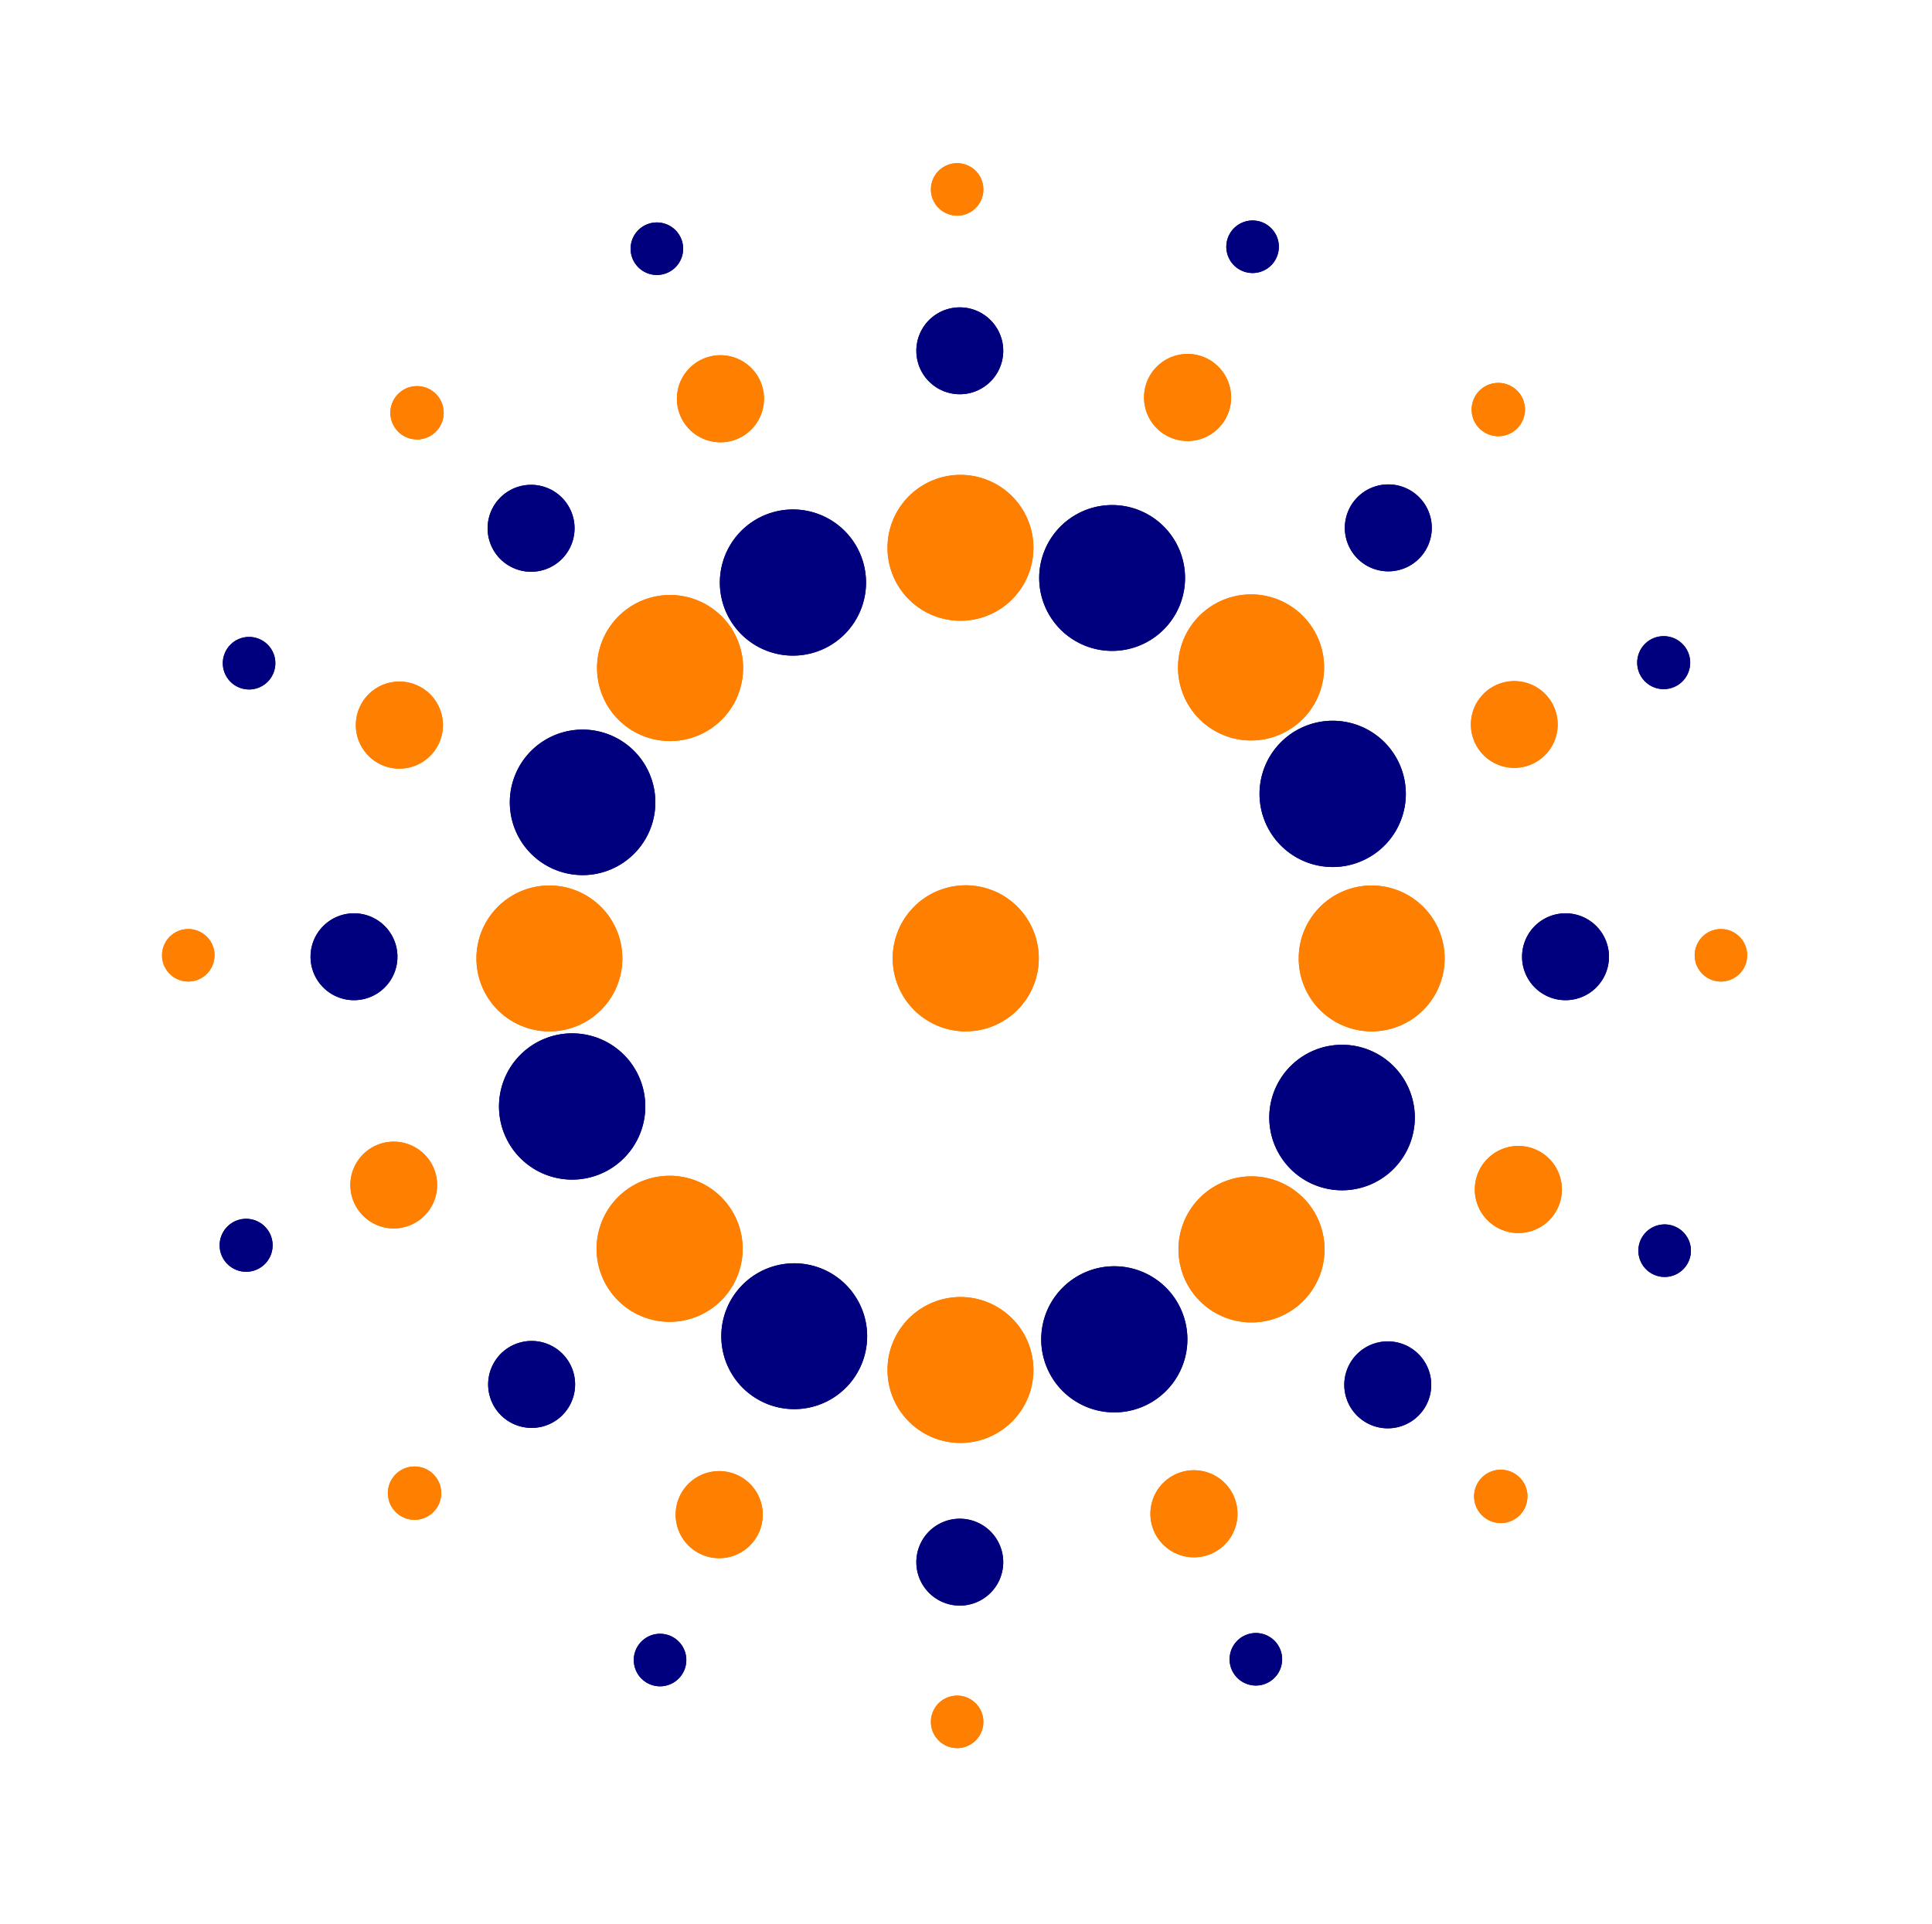 <?xml version="1.0" encoding="UTF-8"?>
<svg width="747.486" height="744.621" xmlns="http://www.w3.org/2000/svg" xmlns:svg="http://www.w3.org/2000/svg">
 <defs>
  <clipPath id="clipPath10158">
   <rect fill="#ffff00" id="rect10160" y="1580.934" x="-830" height="208.571" width="477.143"/>
  </clipPath>
  <clipPath id="clipPath10819">
   <rect fill="#ffff00" id="rect10821" y="1580.934" x="-830" height="208.571" width="477.143"/>
  </clipPath>
  <clipPath id="clipPath10823">
   <rect fill="#ffff00" id="rect10825" y="1580.934" x="-830" height="208.571" width="477.143"/>
  </clipPath>
  <clipPath id="clipPath10158-2">
   <rect fill="#ffff00" id="rect10160-7" y="1580.934" x="-830" height="208.571" width="477.143"/>
  </clipPath>
  <clipPath id="clipPath19315">
   <rect fill="#ffff00" id="rect19317" y="1580.934" x="-830" height="208.571" width="477.143"/>
  </clipPath>
  <clipPath id="clipPath19319">
   <rect fill="#ffff00" id="rect19321" y="1580.934" x="-830" height="208.571" width="477.143"/>
  </clipPath>
 </defs>
 <g>
  <title>Layer 1</title>
  <g id="g5293" transform="matrix(0.178,0,0,0.178,774.555,185.332) ">
   <path fill="#ff7f00" id="path5295" d="m-1211.429,1042.362a158.571,158.571 0 1 1 -317.143,0a158.571,158.571 0 1 1 317.143,0z"/>
   <path fill="#ff7f00" id="path5297" d="m-1211.429,1042.362a158.571,158.571 0 1 1 -317.143,0a158.571,158.571 0 1 1 317.143,0z"/>
   <path fill="#ff7f00" id="path5299" d="m-1372.219,895.188c-20.796,0.332 -41.486,5.084 -60.187,13.906c9.524,63.665 65.935,117.428 130.308,122.506c26.391,2.649 53.423,-1.799 77.317,-13.068c-9.307,-62.865 -64.433,-116.087 -127.742,-122.282c-6.527,-0.831 -13.117,-1.159 -19.696,-1.061z"/>
  </g>
  <g id="g5309" transform="matrix(0.178,0,0,0.178,456.416,185.332) ">
   <path fill="#ff7f00" id="path5311" d="m-1211.429,1042.362a158.571,158.571 0 1 1 -317.143,0a158.571,158.571 0 1 1 317.143,0z"/>
   <path fill="#ff7f00" id="path5313" d="m-1211.429,1042.362a158.571,158.571 0 1 1 -317.143,0a158.571,158.571 0 1 1 317.143,0z"/>
   <path fill="#ff7f00" id="path5315" d="m-1372.219,895.188c-20.796,0.332 -41.486,5.084 -60.187,13.906c9.524,63.665 65.935,117.428 130.308,122.506c26.391,2.649 53.423,-1.799 77.317,-13.068c-9.307,-62.865 -64.433,-116.087 -127.742,-122.282c-6.527,-0.831 -13.117,-1.159 -19.696,-1.061z"/>
  </g>
  <g id="g5321" transform="matrix(0,0.178,-0.178,0,557.142,773.976) ">
   <path fill="#ff7f00" id="path5323" d="m-1211.429,1042.362a158.571,158.571 0 1 1 -317.143,0a158.571,158.571 0 1 1 317.143,0z"/>
   <path fill="#ff7f00" id="path5325" d="m-1211.429,1042.362a158.571,158.571 0 1 1 -317.143,0a158.571,158.571 0 1 1 317.143,0z"/>
   <path fill="#ff7f00" id="path5327" d="m-1372.219,895.188c-20.796,0.332 -41.486,5.084 -60.187,13.906c9.524,63.665 65.935,117.428 130.308,122.506c26.391,2.649 53.423,-1.799 77.317,-13.068c-9.307,-62.865 -64.433,-116.087 -127.742,-122.282c-6.527,-0.831 -13.117,-1.159 -19.696,-1.061z"/>
  </g>
  <g id="g5329" transform="matrix(0,0.178,-0.178,0,557.142,455.837) ">
   <path fill="#ff7f00" id="path5331" d="m-1211.429,1042.362a158.571,158.571 0 1 1 -317.143,0a158.571,158.571 0 1 1 317.143,0z"/>
   <path fill="#ff7f00" id="path5333" d="m-1211.429,1042.362a158.571,158.571 0 1 1 -317.143,0a158.571,158.571 0 1 1 317.143,0z"/>
   <path fill="#ff7f00" id="path5335" d="m-1372.219,895.188c-20.796,0.332 -41.486,5.084 -60.187,13.906c9.524,63.665 65.935,117.428 130.308,122.506c26.391,2.649 53.423,-1.799 77.317,-13.068c-9.307,-62.865 -64.433,-116.087 -127.742,-122.282c-6.527,-0.831 -13.117,-1.159 -19.696,-1.061z"/>
  </g>
  <g id="g5345" transform="matrix(-0.126,0.126,-0.126,-0.126,217.792,787.182) ">
   <path fill="#ff7f00" id="path5347" d="m-1211.429,1042.362a158.571,158.571 0 1 1 -317.143,0a158.571,158.571 0 1 1 317.143,0z"/>
   <path fill="#ff7f00" id="path5349" d="m-1211.429,1042.362a158.571,158.571 0 1 1 -317.143,0a158.571,158.571 0 1 1 317.143,0z"/>
   <path fill="#ff7f00" id="path5351" d="m-1372.219,895.188c-20.796,0.332 -41.486,5.084 -60.187,13.906c9.524,63.665 65.935,117.428 130.308,122.506c26.391,2.649 53.423,-1.799 77.317,-13.068c-9.307,-62.865 -64.433,-116.087 -127.742,-122.282c-6.527,-0.831 -13.117,-1.159 -19.696,-1.061z"/>
  </g>
  <g id="g5353" transform="matrix(-0.126,0.126,-0.126,-0.126,442.75,562.224) ">
   <path fill="#ff7f00" id="path5355" d="m-1211.429,1042.362a158.571,158.571 0 1 1 -317.143,0a158.571,158.571 0 1 1 317.143,0z"/>
   <path fill="#ff7f00" id="path5357" d="m-1211.429,1042.362a158.571,158.571 0 1 1 -317.143,0a158.571,158.571 0 1 1 317.143,0z"/>
   <path fill="#ff7f00" id="path5359" d="m-1372.219,895.188c-20.796,0.332 -41.486,5.084 -60.187,13.906c9.524,63.665 65.935,117.428 130.308,122.506c26.391,2.649 53.423,-1.799 77.317,-13.068c-9.307,-62.865 -64.433,-116.087 -127.742,-122.282c-6.527,-0.831 -13.117,-1.159 -19.696,-1.061z"/>
  </g>
  <g id="g5369" transform="matrix(-0.126,-0.126,0.126,-0.126,-44.708,217.214) ">
   <path fill="#ff7f00" id="path5371" d="m-1211.429,1042.362a158.571,158.571 0 1 1 -317.143,0a158.571,158.571 0 1 1 317.143,0z"/>
   <path fill="#ff7f00" id="path5373" d="m-1211.429,1042.362a158.571,158.571 0 1 1 -317.143,0a158.571,158.571 0 1 1 317.143,0z"/>
   <path fill="#ff7f00" id="path5375" d="m-1372.219,895.188c-20.796,0.332 -41.486,5.084 -60.187,13.906c9.524,63.665 65.935,117.428 130.308,122.506c26.391,2.649 53.423,-1.799 77.317,-13.068c-9.307,-62.865 -64.433,-116.087 -127.742,-122.282c-6.527,-0.831 -13.117,-1.159 -19.696,-1.061z"/>
  </g>
  <g id="g5377" transform="matrix(-0.126,-0.126,0.126,-0.126,180.25,442.172) ">
   <path fill="#ff7f00" id="path5379" d="m-1211.429,1042.362a158.571,158.571 0 1 1 -317.143,0a158.571,158.571 0 1 1 317.143,0z"/>
   <path fill="#ff7f00" id="path5381" d="m-1211.429,1042.362a158.571,158.571 0 1 1 -317.143,0a158.571,158.571 0 1 1 317.143,0z"/>
   <path fill="#ff7f00" id="path5383" d="m-1372.219,895.188c-20.796,0.332 -41.486,5.084 -60.187,13.906c9.524,63.665 65.935,117.428 130.308,122.506c26.391,2.649 53.423,-1.799 77.317,-13.068c-9.307,-62.865 -64.433,-116.087 -127.742,-122.282c-6.527,-0.831 -13.117,-1.159 -19.696,-1.061z"/>
  </g>
  <g id="g5393" transform="matrix(0.106,0,0,0.106,750.915,259.726) ">
   <path fill="#00007f" id="path5395" d="m-1211.429,1042.362a158.571,158.571 0 1 1 -317.143,0a158.571,158.571 0 1 1 317.143,0z"/>
   <path fill="#00007f" id="path5397" d="m-1211.429,1042.362a158.571,158.571 0 1 1 -317.143,0a158.571,158.571 0 1 1 317.143,0z"/>
   <path fill="#00007f" id="path5399" d="m-1372.219,895.188c-20.796,0.332 -41.486,5.084 -60.187,13.906c9.524,63.665 65.935,117.428 130.308,122.506c26.391,2.649 53.423,-1.799 77.317,-13.068c-9.307,-62.865 -64.433,-116.087 -127.742,-122.282c-6.527,-0.831 -13.117,-1.159 -19.696,-1.061z"/>
  </g>
  <g id="g5405" transform="matrix(0.106,0,0,0.106,282.178,259.726) ">
   <path fill="#00007f" id="path5407" d="m-1211.429,1042.362a158.571,158.571 0 1 1 -317.143,0a158.571,158.571 0 1 1 317.143,0z"/>
   <path fill="#00007f" id="path5409" d="m-1211.429,1042.362a158.571,158.571 0 1 1 -317.143,0a158.571,158.571 0 1 1 317.143,0z"/>
   <path fill="#00007f" id="path5411" d="m-1372.219,895.188c-20.796,0.332 -41.486,5.084 -60.187,13.906c9.524,63.665 65.935,117.428 130.308,122.506c26.391,2.649 53.423,-1.799 77.317,-13.068c-9.307,-62.865 -64.433,-116.087 -127.742,-122.282c-6.527,-0.831 -13.117,-1.159 -19.696,-1.061z"/>
  </g>
  <g id="g5417" transform="matrix(0.075,0.075,-0.075,0.075,717.85,560.443) ">
   <path fill="#00007f" id="path5419" d="m-1211.429,1042.362a158.571,158.571 0 1 1 -317.143,0a158.571,158.571 0 1 1 317.143,0z"/>
   <path fill="#00007f" id="path5421" d="m-1211.429,1042.362a158.571,158.571 0 1 1 -317.143,0a158.571,158.571 0 1 1 317.143,0z"/>
   <path fill="#00007f" id="path5423" d="m-1372.219,895.188c-20.796,0.332 -41.486,5.084 -60.187,13.906c9.524,63.665 65.935,117.428 130.308,122.506c26.391,2.649 53.423,-1.799 77.317,-13.068c-9.307,-62.865 -64.433,-116.087 -127.742,-122.282c-6.527,-0.831 -13.117,-1.159 -19.696,-1.061z"/>
  </g>
  <g id="g5425" transform="matrix(0.075,0.075,-0.075,0.075,386.403,228.995) ">
   <path fill="#00007f" id="path5427" d="m-1211.429,1042.362a158.571,158.571 0 1 1 -317.143,0a158.571,158.571 0 1 1 317.143,0z"/>
   <path fill="#00007f" id="path5429" d="m-1211.429,1042.362a158.571,158.571 0 1 1 -317.143,0a158.571,158.571 0 1 1 317.143,0z"/>
   <path fill="#00007f" id="path5431" d="m-1372.219,895.188c-20.796,0.332 -41.486,5.084 -60.187,13.906c9.524,63.665 65.935,117.428 130.308,122.506c26.391,2.649 53.423,-1.799 77.317,-13.068c-9.307,-62.865 -64.433,-116.087 -127.742,-122.282c-6.527,-0.831 -13.117,-1.159 -19.696,-1.061z"/>
  </g>
  <g id="g5441" transform="matrix(0,0.106,-0.106,0,481.831,749.701) ">
   <path fill="#00007f" id="path5443" d="m-1211.429,1042.362a158.571,158.571 0 1 1 -317.143,0a158.571,158.571 0 1 1 317.143,0z"/>
   <path fill="#00007f" id="path5445" d="m-1211.429,1042.362a158.571,158.571 0 1 1 -317.143,0a158.571,158.571 0 1 1 317.143,0z"/>
   <path fill="#00007f" id="path5447" d="m-1372.219,895.188c-20.796,0.332 -41.486,5.084 -60.187,13.906c9.524,63.665 65.935,117.428 130.308,122.506c26.391,2.649 53.423,-1.799 77.317,-13.068c-9.307,-62.865 -64.433,-116.087 -127.742,-122.282c-6.527,-0.831 -13.117,-1.159 -19.696,-1.061z"/>
  </g>
  <g id="g5449" transform="matrix(0,0.106,-0.106,0,481.831,280.964) ">
   <path fill="#00007f" id="path5451" d="m-1211.429,1042.362a158.571,158.571 0 1 1 -317.143,0a158.571,158.571 0 1 1 317.143,0z"/>
   <path fill="#00007f" id="path5453" d="m-1211.429,1042.362a158.571,158.571 0 1 1 -317.143,0a158.571,158.571 0 1 1 317.143,0z"/>
   <path fill="#00007f" id="path5455" d="m-1372.219,895.188c-20.796,0.332 -41.486,5.084 -60.187,13.906c9.524,63.665 65.935,117.428 130.308,122.506c26.391,2.649 53.423,-1.799 77.317,-13.068c-9.307,-62.865 -64.433,-116.087 -127.742,-122.282c-6.527,-0.831 -13.117,-1.159 -19.696,-1.061z"/>
  </g>
  <g id="g5465" transform="matrix(-0.075,0.075,-0.075,-0.075,181.114,716.636) ">
   <path fill="#00007f" id="path5467" d="m-1211.429,1042.362a158.571,158.571 0 1 1 -317.143,0a158.571,158.571 0 1 1 317.143,0z"/>
   <path fill="#00007f" id="path5469" d="m-1211.429,1042.362a158.571,158.571 0 1 1 -317.143,0a158.571,158.571 0 1 1 317.143,0z"/>
   <path fill="#00007f" id="path5471" d="m-1372.219,895.188c-20.796,0.332 -41.486,5.084 -60.187,13.906c9.524,63.665 65.935,117.428 130.308,122.506c26.391,2.649 53.423,-1.799 77.317,-13.068c-9.307,-62.865 -64.433,-116.087 -127.742,-122.282c-6.527,-0.831 -13.117,-1.159 -19.696,-1.061z"/>
  </g>
  <g id="g5473" transform="matrix(-0.075,0.075,-0.075,-0.075,512.561,385.189) ">
   <path fill="#00007f" id="path5475" d="m-1211.429,1042.362a158.571,158.571 0 1 1 -317.143,0a158.571,158.571 0 1 1 317.143,0z"/>
   <path fill="#00007f" id="path5477" d="m-1211.429,1042.362a158.571,158.571 0 1 1 -317.143,0a158.571,158.571 0 1 1 317.143,0z"/>
   <path fill="#00007f" id="path5479" d="m-1372.219,895.188c-20.796,0.332 -41.486,5.084 -60.187,13.906c9.524,63.665 65.935,117.428 130.308,122.506c26.391,2.649 53.423,-1.799 77.317,-13.068c-9.307,-62.865 -64.433,-116.087 -127.742,-122.282c-6.527,-0.831 -13.117,-1.159 -19.696,-1.061z"/>
  </g>
  <g id="g5489" transform="matrix(0,0.064,-0.064,0,437.027,160.977) ">
   <path fill="#ff7f00" id="path5491" d="m-1211.429,1042.362a158.571,158.571 0 1 1 -317.143,0a158.571,158.571 0 1 1 317.143,0z"/>
   <path fill="#ff7f00" id="path5493" d="m-1211.429,1042.362a158.571,158.571 0 1 1 -317.143,0a158.571,158.571 0 1 1 317.143,0z"/>
   <path fill="#ff7f00" id="path5495" d="m-1372.219,895.188c-20.796,0.332 -41.486,5.084 -60.187,13.906c9.524,63.665 65.935,117.428 130.308,122.506c26.391,2.649 53.423,-1.799 77.317,-13.068c-9.307,-62.865 -64.433,-116.087 -127.742,-122.282c-6.527,-0.831 -13.117,-1.159 -19.696,-1.061z"/>
  </g>
  <g id="g5501" transform="matrix(0,0.064,-0.064,0,437.027,753.958) ">
   <path fill="#ff7f00" id="path5503" d="m-1211.429,1042.362a158.571,158.571 0 1 1 -317.143,0a158.571,158.571 0 1 1 317.143,0z"/>
   <path fill="#ff7f00" id="path5505" d="m-1211.429,1042.362a158.571,158.571 0 1 1 -317.143,0a158.571,158.571 0 1 1 317.143,0z"/>
   <path fill="#ff7f00" id="path5507" d="m-1372.219,895.188c-20.796,0.332 -41.486,5.084 -60.187,13.906c9.524,63.665 65.935,117.428 130.308,122.506c26.391,2.649 53.423,-1.799 77.317,-13.068c-9.307,-62.865 -64.433,-116.087 -127.742,-122.282c-6.527,-0.831 -13.117,-1.159 -19.696,-1.061z"/>
  </g>
  <g id="g5513" transform="matrix(-0.046,0.046,-0.046,-0.046,564.621,269.444) ">
   <path fill="#ff7f00" id="path5515" d="m-1211.429,1042.362a158.571,158.571 0 1 1 -317.143,0a158.571,158.571 0 1 1 317.143,0z"/>
   <path fill="#ff7f00" id="path5517" d="m-1211.429,1042.362a158.571,158.571 0 1 1 -317.143,0a158.571,158.571 0 1 1 317.143,0z"/>
   <path fill="#ff7f00" id="path5519" d="m-1372.219,895.188c-20.796,0.332 -41.486,5.084 -60.187,13.906c9.524,63.665 65.935,117.428 130.308,122.506c26.391,2.649 53.423,-1.799 77.317,-13.068c-9.307,-62.865 -64.433,-116.087 -127.742,-122.282c-6.527,-0.831 -13.117,-1.159 -19.696,-1.061z"/>
  </g>
  <g id="g5521" transform="matrix(-0.046,0.046,-0.046,-0.046,145.32,688.745) ">
   <path fill="#ff7f00" id="path5523" d="m-1211.429,1042.362a158.571,158.571 0 1 1 -317.143,0a158.571,158.571 0 1 1 317.143,0z"/>
   <path fill="#ff7f00" id="path5525" d="m-1211.429,1042.362a158.571,158.571 0 1 1 -317.143,0a158.571,158.571 0 1 1 317.143,0z"/>
   <path fill="#ff7f00" id="path5527" d="m-1372.219,895.188c-20.796,0.332 -41.486,5.084 -60.187,13.906c9.524,63.665 65.935,117.428 130.308,122.506c26.391,2.649 53.423,-1.799 77.317,-13.068c-9.307,-62.865 -64.433,-116.087 -127.742,-122.282c-6.527,-0.831 -13.117,-1.159 -19.696,-1.061z"/>
  </g>
  <g id="g5537" transform="matrix(-0.064,0,0,-0.064,578.145,436.365) ">
   <path fill="#ff7f00" id="path5539" d="m-1211.429,1042.362a158.571,158.571 0 1 1 -317.143,0a158.571,158.571 0 1 1 317.143,0z"/>
   <path fill="#ff7f00" id="path5541" d="m-1211.429,1042.362a158.571,158.571 0 1 1 -317.143,0a158.571,158.571 0 1 1 317.143,0z"/>
   <path fill="#ff7f00" id="path5543" d="m-1372.219,895.188c-20.796,0.332 -41.486,5.084 -60.187,13.906c9.524,63.665 65.935,117.428 130.308,122.506c26.391,2.649 53.423,-1.799 77.317,-13.068c-9.307,-62.865 -64.433,-116.087 -127.742,-122.282c-6.527,-0.831 -13.117,-1.159 -19.696,-1.061z"/>
  </g>
  <g id="g5545" transform="matrix(-0.064,0,0,-0.064,-14.836,436.365) ">
   <path fill="#ff7f00" id="path5547" d="m-1211.429,1042.362a158.571,158.571 0 1 1 -317.143,0a158.571,158.571 0 1 1 317.143,0z"/>
   <path fill="#ff7f00" id="path5549" d="m-1211.429,1042.362a158.571,158.571 0 1 1 -317.143,0a158.571,158.571 0 1 1 317.143,0z"/>
   <path fill="#ff7f00" id="path5551" d="m-1372.219,895.188c-20.796,0.332 -41.486,5.084 -60.187,13.906c9.524,63.665 65.935,117.428 130.308,122.506c26.391,2.649 53.423,-1.799 77.317,-13.068c-9.307,-62.865 -64.433,-116.087 -127.742,-122.282c-6.527,-0.831 -13.117,-1.159 -19.696,-1.061z"/>
  </g>
  <g id="g5561" transform="matrix(-0.046,-0.046,0.046,-0.046,469.677,563.959) ">
   <path fill="#ff7f00" id="path5563" d="m-1211.429,1042.362a158.571,158.571 0 1 1 -317.143,0a158.571,158.571 0 1 1 317.143,0z"/>
   <path fill="#ff7f00" id="path5565" d="m-1211.429,1042.362a158.571,158.571 0 1 1 -317.143,0a158.571,158.571 0 1 1 317.143,0z"/>
   <path fill="#ff7f00" id="path5567" d="m-1372.219,895.188c-20.796,0.332 -41.486,5.084 -60.187,13.906c9.524,63.665 65.935,117.428 130.308,122.506c26.391,2.649 53.423,-1.799 77.317,-13.068c-9.307,-62.865 -64.433,-116.087 -127.742,-122.282c-6.527,-0.831 -13.117,-1.159 -19.696,-1.061z"/>
  </g>
  <g id="g5569" transform="matrix(-0.046,-0.046,0.046,-0.046,50.377,144.658) ">
   <path fill="#ff7f00" id="path5571" d="m-1211.429,1042.362a158.571,158.571 0 1 1 -317.143,0a158.571,158.571 0 1 1 317.143,0z"/>
   <path fill="#ff7f00" id="path5573" d="m-1211.429,1042.362a158.571,158.571 0 1 1 -317.143,0a158.571,158.571 0 1 1 317.143,0z"/>
   <path fill="#ff7f00" id="path5575" d="m-1372.219,895.188c-20.796,0.332 -41.486,5.084 -60.187,13.906c9.524,63.665 65.935,117.428 130.308,122.506c26.391,2.649 53.423,-1.799 77.317,-13.068c-9.307,-62.865 -64.433,-116.087 -127.742,-122.282c-6.527,-0.831 -13.117,-1.159 -19.696,-1.061z"/>
  </g>
  <g id="g5585" transform="matrix(0.164,0.068,-0.068,0.164,814.796,354.646) ">
   <path fill="#00007f" id="path5587" d="m-1211.429,1042.362a158.571,158.571 0 1 1 -317.143,0a158.571,158.571 0 1 1 317.143,0z"/>
   <path fill="#00007f" id="path5589" d="m-1211.429,1042.362a158.571,158.571 0 1 1 -317.143,0a158.571,158.571 0 1 1 317.143,0z"/>
   <path fill="#00007f" id="path5591" d="m-1372.219,895.188c-20.796,0.332 -41.486,5.084 -60.187,13.906c9.524,63.665 65.935,117.428 130.308,122.506c26.391,2.649 53.423,-1.799 77.317,-13.068c-9.307,-62.865 -64.433,-116.087 -127.742,-122.282c-6.527,-0.831 -13.117,-1.159 -19.696,-1.061z"/>
  </g>
  <g id="g5593" transform="matrix(0.164,0.068,-0.068,0.164,520.963,232.683) ">
   <path fill="#00007f" id="path5595" d="m-1211.429,1042.362a158.571,158.571 0 1 1 -317.143,0a158.571,158.571 0 1 1 317.143,0z"/>
   <path fill="#00007f" id="path5597" d="m-1211.429,1042.362a158.571,158.571 0 1 1 -317.143,0a158.571,158.571 0 1 1 317.143,0z"/>
   <path fill="#00007f" id="path5599" d="m-1372.219,895.188c-20.796,0.332 -41.486,5.084 -60.187,13.906c9.524,63.665 65.935,117.428 130.308,122.506c26.391,2.649 53.423,-1.799 77.317,-13.068c-9.307,-62.865 -64.433,-116.087 -127.742,-122.282c-6.527,-0.831 -13.117,-1.159 -19.696,-1.061z"/>
  </g>
  <g id="g5601" transform="matrix(0.098,0.041,-0.041,0.098,764.442,414.294) ">
   <path fill="#ff7f00" id="path5603" d="m-1211.429,1042.362a158.571,158.571 0 1 1 -317.143,0a158.571,158.571 0 1 1 317.143,0z"/>
   <path fill="#ff7f00" id="path5605" d="m-1211.429,1042.362a158.571,158.571 0 1 1 -317.143,0a158.571,158.571 0 1 1 317.143,0z"/>
   <path fill="#ff7f00" id="path5607" d="m-1372.219,895.188c-20.796,0.332 -41.486,5.084 -60.187,13.906c9.524,63.665 65.935,117.428 130.308,122.506c26.391,2.649 53.423,-1.799 77.317,-13.068c-9.307,-62.865 -64.433,-116.087 -127.742,-122.282c-6.527,-0.831 -13.117,-1.159 -19.696,-1.061z"/>
  </g>
  <g id="g5609" transform="matrix(0.098,0.041,-0.041,0.098,331.517,234.597) ">
   <path fill="#ff7f00" id="path5611" d="m-1211.429,1042.362a158.571,158.571 0 1 1 -317.143,0a158.571,158.571 0 1 1 317.143,0z"/>
   <path fill="#ff7f00" id="path5613" d="m-1211.429,1042.362a158.571,158.571 0 1 1 -317.143,0a158.571,158.571 0 1 1 317.143,0z"/>
   <path fill="#ff7f00" id="path5615" d="m-1372.219,895.188c-20.796,0.332 -41.486,5.084 -60.187,13.906c9.524,63.665 65.935,117.428 130.308,122.506c26.391,2.649 53.423,-1.799 77.317,-13.068c-9.307,-62.865 -64.433,-116.087 -127.742,-122.282c-6.527,-0.831 -13.117,-1.159 -19.696,-1.061z"/>
  </g>
  <g id="g5617" transform="matrix(-0.059,-0.025,0.025,-0.059,537.155,511.204) ">
   <path fill="#00007f" id="path5619" d="m-1211.429,1042.362a158.571,158.571 0 1 1 -317.143,0a158.571,158.571 0 1 1 317.143,0z"/>
   <path fill="#00007f" id="path5621" d="m-1211.429,1042.362a158.571,158.571 0 1 1 -317.143,0a158.571,158.571 0 1 1 317.143,0z"/>
   <path fill="#00007f" id="path5623" d="m-1372.219,895.188c-20.796,0.332 -41.486,5.084 -60.187,13.906c9.524,63.665 65.935,117.428 130.308,122.506c26.391,2.649 53.423,-1.799 77.317,-13.068c-9.307,-62.865 -64.433,-116.087 -127.742,-122.282c-6.527,-0.831 -13.117,-1.159 -19.696,-1.061z"/>
  </g>
  <g id="g5625" transform="matrix(-0.059,-0.025,0.025,-0.059,-10.521,283.877) ">
   <path fill="#00007f" id="path5627" d="m-1211.429,1042.362a158.571,158.571 0 1 1 -317.143,0a158.571,158.571 0 1 1 317.143,0z"/>
   <path fill="#00007f" id="path5629" d="m-1211.429,1042.362a158.571,158.571 0 1 1 -317.143,0a158.571,158.571 0 1 1 317.143,0z"/>
   <path fill="#00007f" id="path5631" d="m-1372.219,895.188c-20.796,0.332 -41.486,5.084 -60.187,13.906c9.524,63.665 65.935,117.428 130.308,122.506c26.391,2.649 53.423,-1.799 77.317,-13.068c-9.307,-62.865 -64.433,-116.087 -127.742,-122.282c-6.527,-0.831 -13.117,-1.159 -19.696,-1.061z"/>
  </g>
  <g id="g5657" transform="matrix(0.07,0.164,-0.164,0.07,697.972,669.97) ">
   <path fill="#00007f" id="path5659" d="m-1211.429,1042.362a158.571,158.571 0 1 1 -317.143,0a158.571,158.571 0 1 1 317.143,0z"/>
   <path fill="#00007f" id="path5661" d="m-1211.429,1042.362a158.571,158.571 0 1 1 -317.143,0a158.571,158.571 0 1 1 317.143,0z"/>
   <path fill="#00007f" id="path5663" d="m-1372.219,895.188c-20.796,0.332 -41.486,5.084 -60.187,13.906c9.524,63.665 65.935,117.428 130.308,122.506c26.391,2.649 53.423,-1.799 77.317,-13.068c-9.307,-62.865 -64.433,-116.087 -127.742,-122.282c-6.527,-0.831 -13.117,-1.159 -19.696,-1.061z"/>
  </g>
  <g id="g5665" transform="matrix(0.07,0.164,-0.164,0.07,573.638,377.133) ">
   <path fill="#00007f" id="path5667" d="m-1211.429,1042.362a158.571,158.571 0 1 1 -317.143,0a158.571,158.571 0 1 1 317.143,0z"/>
   <path fill="#00007f" id="path5669" d="m-1211.429,1042.362a158.571,158.571 0 1 1 -317.143,0a158.571,158.571 0 1 1 317.143,0z"/>
   <path fill="#00007f" id="path5671" d="m-1372.219,895.188c-20.796,0.332 -41.486,5.084 -60.187,13.906c9.524,63.665 65.935,117.428 130.308,122.506c26.391,2.649 53.423,-1.799 77.317,-13.068c-9.307,-62.865 -64.433,-116.087 -127.742,-122.282c-6.527,-0.831 -13.117,-1.159 -19.696,-1.061z"/>
  </g>
  <g id="g5673" transform="matrix(0.041,0.098,-0.098,0.041,620.255,677.285) ">
   <path fill="#ff7f00" id="path5675" d="m-1211.429,1042.362a158.571,158.571 0 1 1 -317.143,0a158.571,158.571 0 1 1 317.143,0z"/>
   <path fill="#ff7f00" id="path5677" d="m-1211.429,1042.362a158.571,158.571 0 1 1 -317.143,0a158.571,158.571 0 1 1 317.143,0z"/>
   <path fill="#ff7f00" id="path5679" d="m-1372.219,895.188c-20.796,0.332 -41.486,5.084 -60.187,13.906c9.524,63.665 65.935,117.428 130.308,122.506c26.391,2.649 53.423,-1.799 77.317,-13.068c-9.307,-62.865 -64.433,-116.087 -127.742,-122.282c-6.527,-0.831 -13.117,-1.159 -19.696,-1.061z"/>
  </g>
  <g id="g5681" transform="matrix(0.041,0.098,-0.098,0.041,437.065,245.827) ">
   <path fill="#ff7f00" id="path5683" d="m-1211.429,1042.362a158.571,158.571 0 1 1 -317.143,0a158.571,158.571 0 1 1 317.143,0z"/>
   <path fill="#ff7f00" id="path5685" d="m-1211.429,1042.362a158.571,158.571 0 1 1 -317.143,0a158.571,158.571 0 1 1 317.143,0z"/>
   <path fill="#ff7f00" id="path5687" d="m-1372.219,895.188c-20.796,0.332 -41.486,5.084 -60.187,13.906c9.524,63.665 65.935,117.428 130.308,122.506c26.391,2.649 53.423,-1.799 77.317,-13.068c-9.307,-62.865 -64.433,-116.087 -127.742,-122.282c-6.527,-0.831 -13.117,-1.159 -19.696,-1.061z"/>
  </g>
  <g id="g5689" transform="matrix(-0.025,-0.059,0.059,-0.025,390.143,587.29) ">
   <path fill="#00007f" id="path5691" d="m-1211.429,1042.362a158.571,158.571 0 1 1 -317.143,0a158.571,158.571 0 1 1 317.143,0z"/>
   <path fill="#00007f" id="path5693" d="m-1211.429,1042.362a158.571,158.571 0 1 1 -317.143,0a158.571,158.571 0 1 1 317.143,0z"/>
   <path fill="#00007f" id="path5695" d="m-1372.219,895.188c-20.796,0.332 -41.486,5.084 -60.187,13.906c9.524,63.665 65.935,117.428 130.308,122.506c26.391,2.649 53.423,-1.799 77.317,-13.068c-9.307,-62.865 -64.433,-116.087 -127.742,-122.282c-6.527,-0.831 -13.117,-1.159 -19.696,-1.061z"/>
  </g>
  <g id="g5697" transform="matrix(-0.025,-0.059,0.059,-0.025,158.396,41.469) ">
   <path fill="#00007f" id="path5699" d="m-1211.429,1042.362a158.571,158.571 0 1 1 -317.143,0a158.571,158.571 0 1 1 317.143,0z"/>
   <path fill="#00007f" id="path5701" d="m-1211.429,1042.362a158.571,158.571 0 1 1 -317.143,0a158.571,158.571 0 1 1 317.143,0z"/>
   <path fill="#00007f" id="path5703" d="m-1372.219,895.188c-20.796,0.332 -41.486,5.084 -60.187,13.906c9.524,63.665 65.935,117.428 130.308,122.506c26.391,2.649 53.423,-1.799 77.317,-13.068c-9.307,-62.865 -64.433,-116.087 -127.742,-122.282c-6.527,-0.831 -13.117,-1.159 -19.696,-1.061z"/>
  </g>
  <g id="g5729" transform="matrix(-0.069,0.164,-0.164,-0.069,383.704,813.656) ">
   <path fill="#00007f" id="path5731" d="m-1211.429,1042.362a158.571,158.571 0 1 1 -317.143,0a158.571,158.571 0 1 1 317.143,0z"/>
   <path fill="#00007f" id="path5733" d="m-1211.429,1042.362a158.571,158.571 0 1 1 -317.143,0a158.571,158.571 0 1 1 317.143,0z"/>
   <path fill="#00007f" id="path5735" d="m-1372.219,895.188c-20.796,0.332 -41.486,5.084 -60.187,13.906c9.524,63.665 65.935,117.428 130.308,122.506c26.391,2.649 53.423,-1.799 77.317,-13.068c-9.307,-62.865 -64.433,-116.087 -127.742,-122.282c-6.527,-0.831 -13.117,-1.159 -19.696,-1.061z"/>
  </g>
  <g id="g5737" transform="matrix(-0.069,0.164,-0.164,-0.069,506.699,520.254) ">
   <path fill="#00007f" id="path5739" d="m-1211.429,1042.362a158.571,158.571 0 1 1 -317.143,0a158.571,158.571 0 1 1 317.143,0z"/>
   <path fill="#00007f" id="path5741" d="m-1211.429,1042.362a158.571,158.571 0 1 1 -317.143,0a158.571,158.571 0 1 1 317.143,0z"/>
   <path fill="#00007f" id="path5743" d="m-1372.219,895.188c-20.796,0.332 -41.486,5.084 -60.187,13.906c9.524,63.665 65.935,117.428 130.308,122.506c26.391,2.649 53.423,-1.799 77.317,-13.068c-9.307,-62.865 -64.433,-116.087 -127.742,-122.282c-6.527,-0.831 -13.117,-1.159 -19.696,-1.061z"/>
  </g>
  <g id="g5745" transform="matrix(-0.041,0.098,-0.098,-0.041,324.234,763.093) ">
   <path fill="#ff7f00" id="path5747" d="m-1211.429,1042.362a158.571,158.571 0 1 1 -317.143,0a158.571,158.571 0 1 1 317.143,0z"/>
   <path fill="#ff7f00" id="path5749" d="m-1211.429,1042.362a158.571,158.571 0 1 1 -317.143,0a158.571,158.571 0 1 1 317.143,0z"/>
   <path fill="#ff7f00" id="path5751" d="m-1372.219,895.188c-20.796,0.332 -41.486,5.084 -60.187,13.906c9.524,63.665 65.935,117.428 130.308,122.506c26.391,2.649 53.423,-1.799 77.317,-13.068c-9.307,-62.865 -64.433,-116.087 -127.742,-122.282c-6.527,-0.831 -13.117,-1.159 -19.696,-1.061z"/>
  </g>
  <g id="g5753" transform="matrix(-0.041,0.098,-0.098,-0.041,505.45,330.803) ">
   <path fill="#ff7f00" id="path5755" d="m-1211.429,1042.362a158.571,158.571 0 1 1 -317.143,0a158.571,158.571 0 1 1 317.143,0z"/>
   <path fill="#ff7f00" id="path5757" d="m-1211.429,1042.362a158.571,158.571 0 1 1 -317.143,0a158.571,158.571 0 1 1 317.143,0z"/>
   <path fill="#ff7f00" id="path5759" d="m-1372.219,895.188c-20.796,0.332 -41.486,5.084 -60.187,13.906c9.524,63.665 65.935,117.428 130.308,122.506c26.391,2.649 53.423,-1.799 77.317,-13.068c-9.307,-62.865 -64.433,-116.087 -127.742,-122.282c-6.527,-0.831 -13.117,-1.159 -19.696,-1.061z"/>
  </g>
  <g id="g5761" transform="matrix(0.025,-0.059,0.059,0.025,228.123,535.467) ">
   <path fill="#00007f" id="path5763" d="m-1211.429,1042.362a158.571,158.571 0 1 1 -317.143,0a158.571,158.571 0 1 1 317.143,0z"/>
   <path fill="#00007f" id="path5765" d="m-1211.429,1042.362a158.571,158.571 0 1 1 -317.143,0a158.571,158.571 0 1 1 317.143,0z"/>
   <path fill="#00007f" id="path5767" d="m-1372.219,895.188c-20.796,0.332 -41.486,5.084 -60.187,13.906c9.524,63.665 65.935,117.428 130.308,122.506c26.391,2.649 53.423,-1.799 77.317,-13.068c-9.307,-62.865 -64.433,-116.087 -127.742,-122.282c-6.527,-0.831 -13.117,-1.159 -19.696,-1.061z"/>
  </g>
  <g id="g5769" transform="matrix(0.025,-0.059,0.059,0.025,457.373,-11.406) ">
   <path fill="#00007f" id="path5771" d="m-1211.429,1042.362a158.571,158.571 0 1 1 -317.143,0a158.571,158.571 0 1 1 317.143,0z"/>
   <path fill="#00007f" id="path5773" d="m-1211.429,1042.362a158.571,158.571 0 1 1 -317.143,0a158.571,158.571 0 1 1 317.143,0z"/>
   <path fill="#00007f" id="path5775" d="m-1372.219,895.188c-20.796,0.332 -41.486,5.084 -60.187,13.906c9.524,63.665 65.935,117.428 130.308,122.506c26.391,2.649 53.423,-1.799 77.317,-13.068c-9.307,-62.865 -64.433,-116.087 -127.742,-122.282c-6.527,-0.831 -13.117,-1.159 -19.696,-1.061z"/>
  </g>
  <g id="g5801" transform="matrix(-0.165,0.068,-0.068,-0.165,66.195,693.304) ">
   <path fill="#00007f" id="path5803" d="m-1211.429,1042.362a158.571,158.571 0 1 1 -317.143,0a158.571,158.571 0 1 1 317.143,0z"/>
   <path fill="#00007f" id="path5805" d="m-1211.429,1042.362a158.571,158.571 0 1 1 -317.143,0a158.571,158.571 0 1 1 317.143,0z"/>
   <path fill="#00007f" id="path5807" d="m-1372.219,895.188c-20.796,0.332 -41.486,5.084 -60.187,13.906c9.524,63.665 65.935,117.428 130.308,122.506c26.391,2.649 53.423,-1.799 77.317,-13.068c-9.307,-62.865 -64.433,-116.087 -127.742,-122.282c-6.527,-0.831 -13.117,-1.159 -19.696,-1.061z"/>
  </g>
  <g id="g5809" transform="matrix(-0.165,0.068,-0.068,-0.165,360.442,572.346) ">
   <path fill="#00007f" id="path5811" d="m-1211.429,1042.362a158.571,158.571 0 1 1 -317.143,0a158.571,158.571 0 1 1 317.143,0z"/>
   <path fill="#00007f" id="path5813" d="m-1211.429,1042.362a158.571,158.571 0 1 1 -317.143,0a158.571,158.571 0 1 1 317.143,0z"/>
   <path fill="#00007f" id="path5815" d="m-1372.219,895.188c-20.796,0.332 -41.486,5.084 -60.187,13.906c9.524,63.665 65.935,117.428 130.308,122.506c26.391,2.649 53.423,-1.799 77.317,-13.068c-9.307,-62.865 -64.433,-116.087 -127.742,-122.282c-6.527,-0.831 -13.117,-1.159 -19.696,-1.061z"/>
  </g>
  <g id="g5817" transform="matrix(-0.098,0.04,-0.04,-0.098,59.774,615.508) ">
   <path fill="#ff7f00" id="path5819" d="m-1211.429,1042.362a158.571,158.571 0 1 1 -317.143,0a158.571,158.571 0 1 1 317.143,0z"/>
   <path fill="#ff7f00" id="path5821" d="m-1211.429,1042.362a158.571,158.571 0 1 1 -317.143,0a158.571,158.571 0 1 1 317.143,0z"/>
   <path fill="#ff7f00" id="path5823" d="m-1372.219,895.188c-20.796,0.332 -41.486,5.084 -60.187,13.906c9.524,63.665 65.935,117.428 130.308,122.506c26.391,2.649 53.423,-1.799 77.317,-13.068c-9.307,-62.865 -64.433,-116.087 -127.742,-122.282c-6.527,-0.831 -13.117,-1.159 -19.696,-1.061z"/>
  </g>
  <g id="g5825" transform="matrix(-0.098,0.04,-0.04,-0.098,493.311,437.293) ">
   <path fill="#ff7f00" id="path5827" d="m-1211.429,1042.362a158.571,158.571 0 1 1 -317.143,0a158.571,158.571 0 1 1 317.143,0z"/>
   <path fill="#ff7f00" id="path5829" d="m-1211.429,1042.362a158.571,158.571 0 1 1 -317.143,0a158.571,158.571 0 1 1 317.143,0z"/>
   <path fill="#ff7f00" id="path5831" d="m-1372.219,895.188c-20.796,0.332 -41.486,5.084 -60.187,13.906c9.524,63.665 65.935,117.428 130.308,122.506c26.391,2.649 53.423,-1.799 77.317,-13.068c-9.307,-62.865 -64.433,-116.087 -127.742,-122.282c-6.527,-0.831 -13.117,-1.159 -19.696,-1.061z"/>
  </g>
  <g id="g5833" transform="matrix(0.06,-0.024,0.024,0.06,152.411,386.446) ">
   <path fill="#00007f" id="path5835" d="m-1211.429,1042.362a158.571,158.571 0 1 1 -317.143,0a158.571,158.571 0 1 1 317.143,0z"/>
   <path fill="#00007f" id="path5837" d="m-1211.429,1042.362a158.571,158.571 0 1 1 -317.143,0a158.571,158.571 0 1 1 317.143,0z"/>
   <path fill="#00007f" id="path5839" d="m-1372.219,895.188c-20.796,0.332 -41.486,5.084 -60.187,13.906c9.524,63.665 65.935,117.428 130.308,122.506c26.391,2.649 53.423,-1.799 77.317,-13.068c-9.307,-62.865 -64.433,-116.087 -127.742,-122.282c-6.527,-0.831 -13.117,-1.159 -19.696,-1.061z"/>
  </g>
  <g id="g5841" transform="matrix(0.06,-0.024,0.024,0.06,700.861,160.993) ">
   <path fill="#00007f" id="path5843" d="m-1211.429,1042.362a158.571,158.571 0 1 1 -317.143,0a158.571,158.571 0 1 1 317.143,0z"/>
   <path fill="#00007f" id="path5845" d="m-1211.429,1042.362a158.571,158.571 0 1 1 -317.143,0a158.571,158.571 0 1 1 317.143,0z"/>
   <path fill="#00007f" id="path5847" d="m-1372.219,895.188c-20.796,0.332 -41.486,5.084 -60.187,13.906c9.524,63.665 65.935,117.428 130.308,122.506c26.391,2.649 53.423,-1.799 77.317,-13.068c-9.307,-62.865 -64.433,-116.087 -127.742,-122.282c-6.527,-0.831 -13.117,-1.159 -19.696,-1.061z"/>
  </g>
  <g id="svg_1" transform="matrix(-0.126,-0.126,0.126,-0.126,180.25,442.172) ">
   <path id="svg_2" fill="#ff7f00" d="m-325.764,1050.528a158.571,158.571 0 1 1 -317.143,0a158.571,158.571 0 1 1 317.143,0z"/>
   <path id="svg_3" fill="#ff7f00" d="m-325.764,1050.528a158.571,158.571 0 1 1 -317.143,0a158.571,158.571 0 1 1 317.143,0z"/>
   <path id="svg_4" fill="#ff7f00" d="m-486.554,903.354c-20.796,0.332 -41.486,5.084 -60.187,13.906c9.524,63.665 65.935,117.428 130.308,122.506c26.391,2.649 53.423,-1.799 77.317,-13.068c-9.307,-62.865 -64.433,-116.087 -127.742,-122.282c-6.527,-0.831 -13.117,-1.159 -19.696,-1.061z"/>
  </g>
 </g>
</svg>